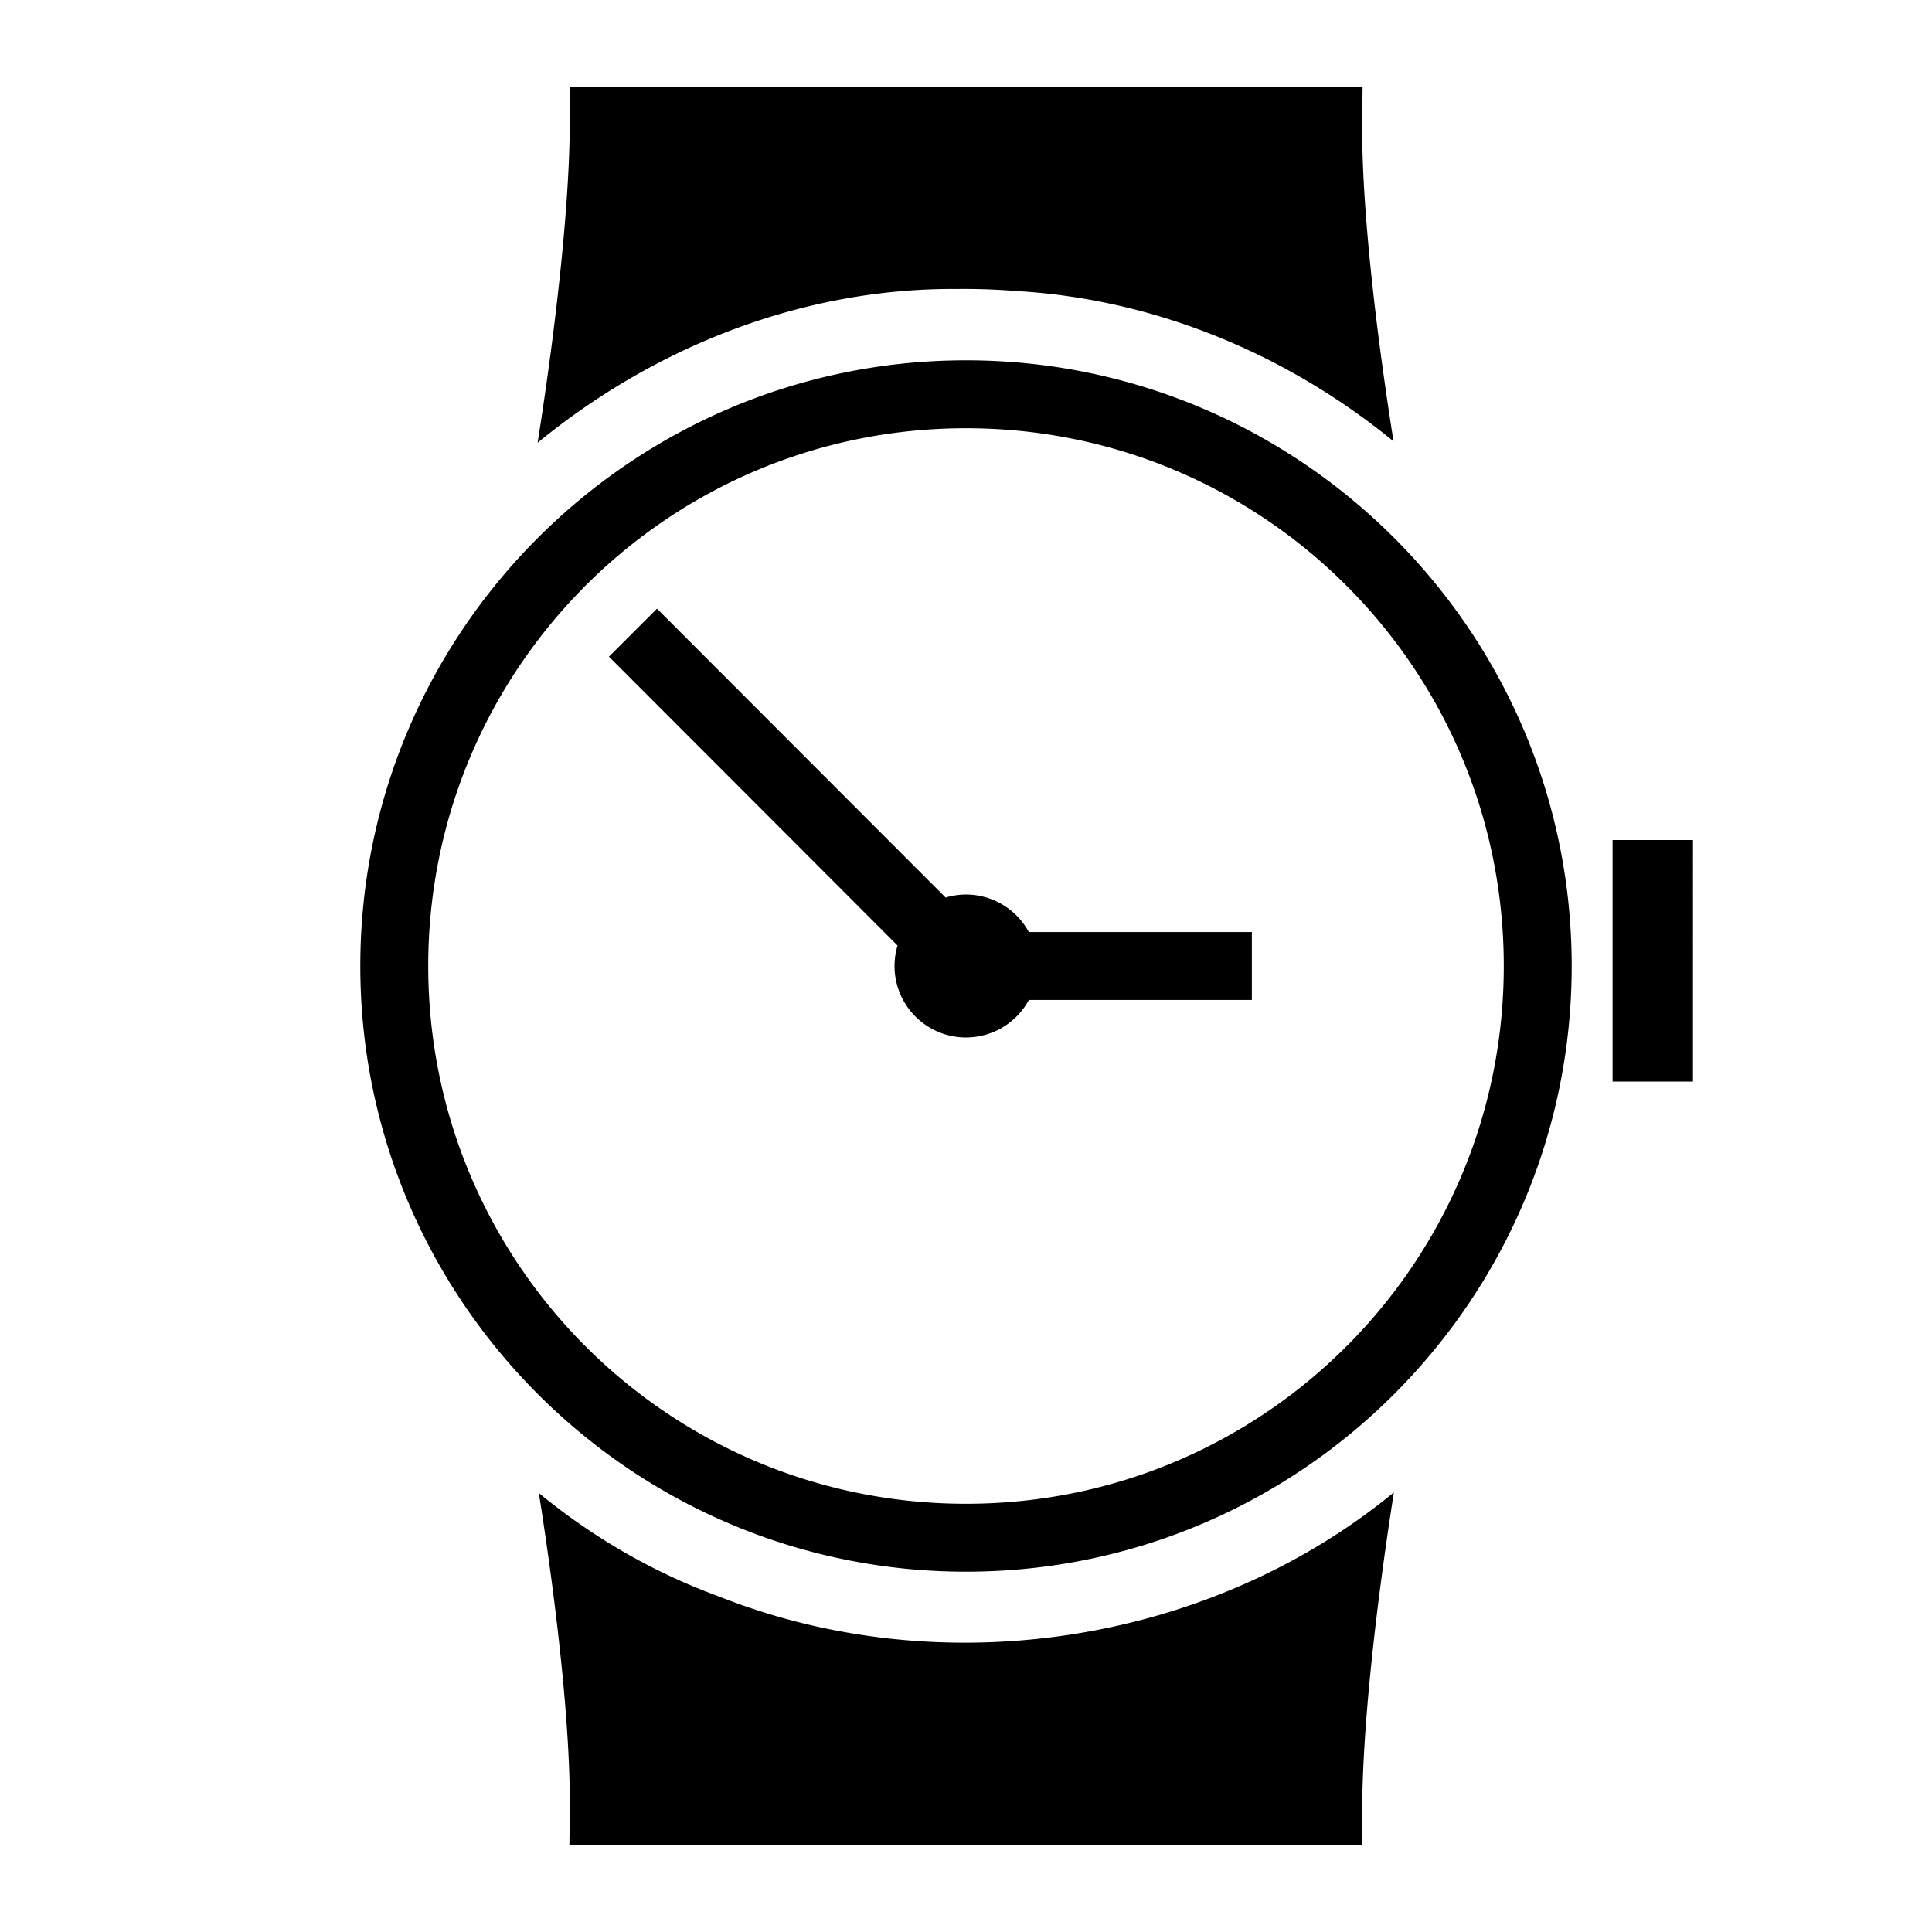 <?xml version="1.0" encoding="utf-8"?>
<!-- Generator: www.svgicons.com -->
<svg xmlns="http://www.w3.org/2000/svg" width="800" height="800" viewBox="0 0 512 512">
<path fill="currentColor" d="M151 23v9c0 21.038-3.39 52.724-8.523 85.336c31.097-25.51 70.354-41.053 111.2-40.756c5.227-.05 10.467.13 15.696.547c36.83 2.13 71.78 16.79 99.924 39.824c-5.164-32.6-8.523-64.168-8.297-84.852l.1-9.098zm105 72.488c-88.543 0-160.514 71.967-160.514 160.51S167.456 416.514 256 416.514c88.543 0 160.514-71.973 160.514-160.516S344.544 95.488 256 95.488m0 17.998c78.815 0 142.514 63.697 142.514 142.512S334.814 398.516 256 398.516s-142.514-63.703-142.514-142.518S177.186 113.486 256 113.486M174.115 161.3l-12.734 12.72l76.48 76.558a19 19 0 0 0-.8 5.422A18.94 18.94 0 0 0 256 274.94a18.94 18.94 0 0 0 16.66-9.94h59.096v-17.998h-59.11a18.94 18.94 0 0 0-16.646-9.94a19 19 0 0 0-5.398.8zm253.233 61.32v64.003h21.306V222.62zm-57.96 172.888c-49.015 40.244-119.824 51.034-178.92 27.547c-17.515-6.406-33.528-15.775-47.663-27.375c5.107 32.376 8.42 63.672 8.195 84.222l-.1 9.098H361v-9c0-20.857 3.33-52.178 8.39-84.492z"/>
</svg>